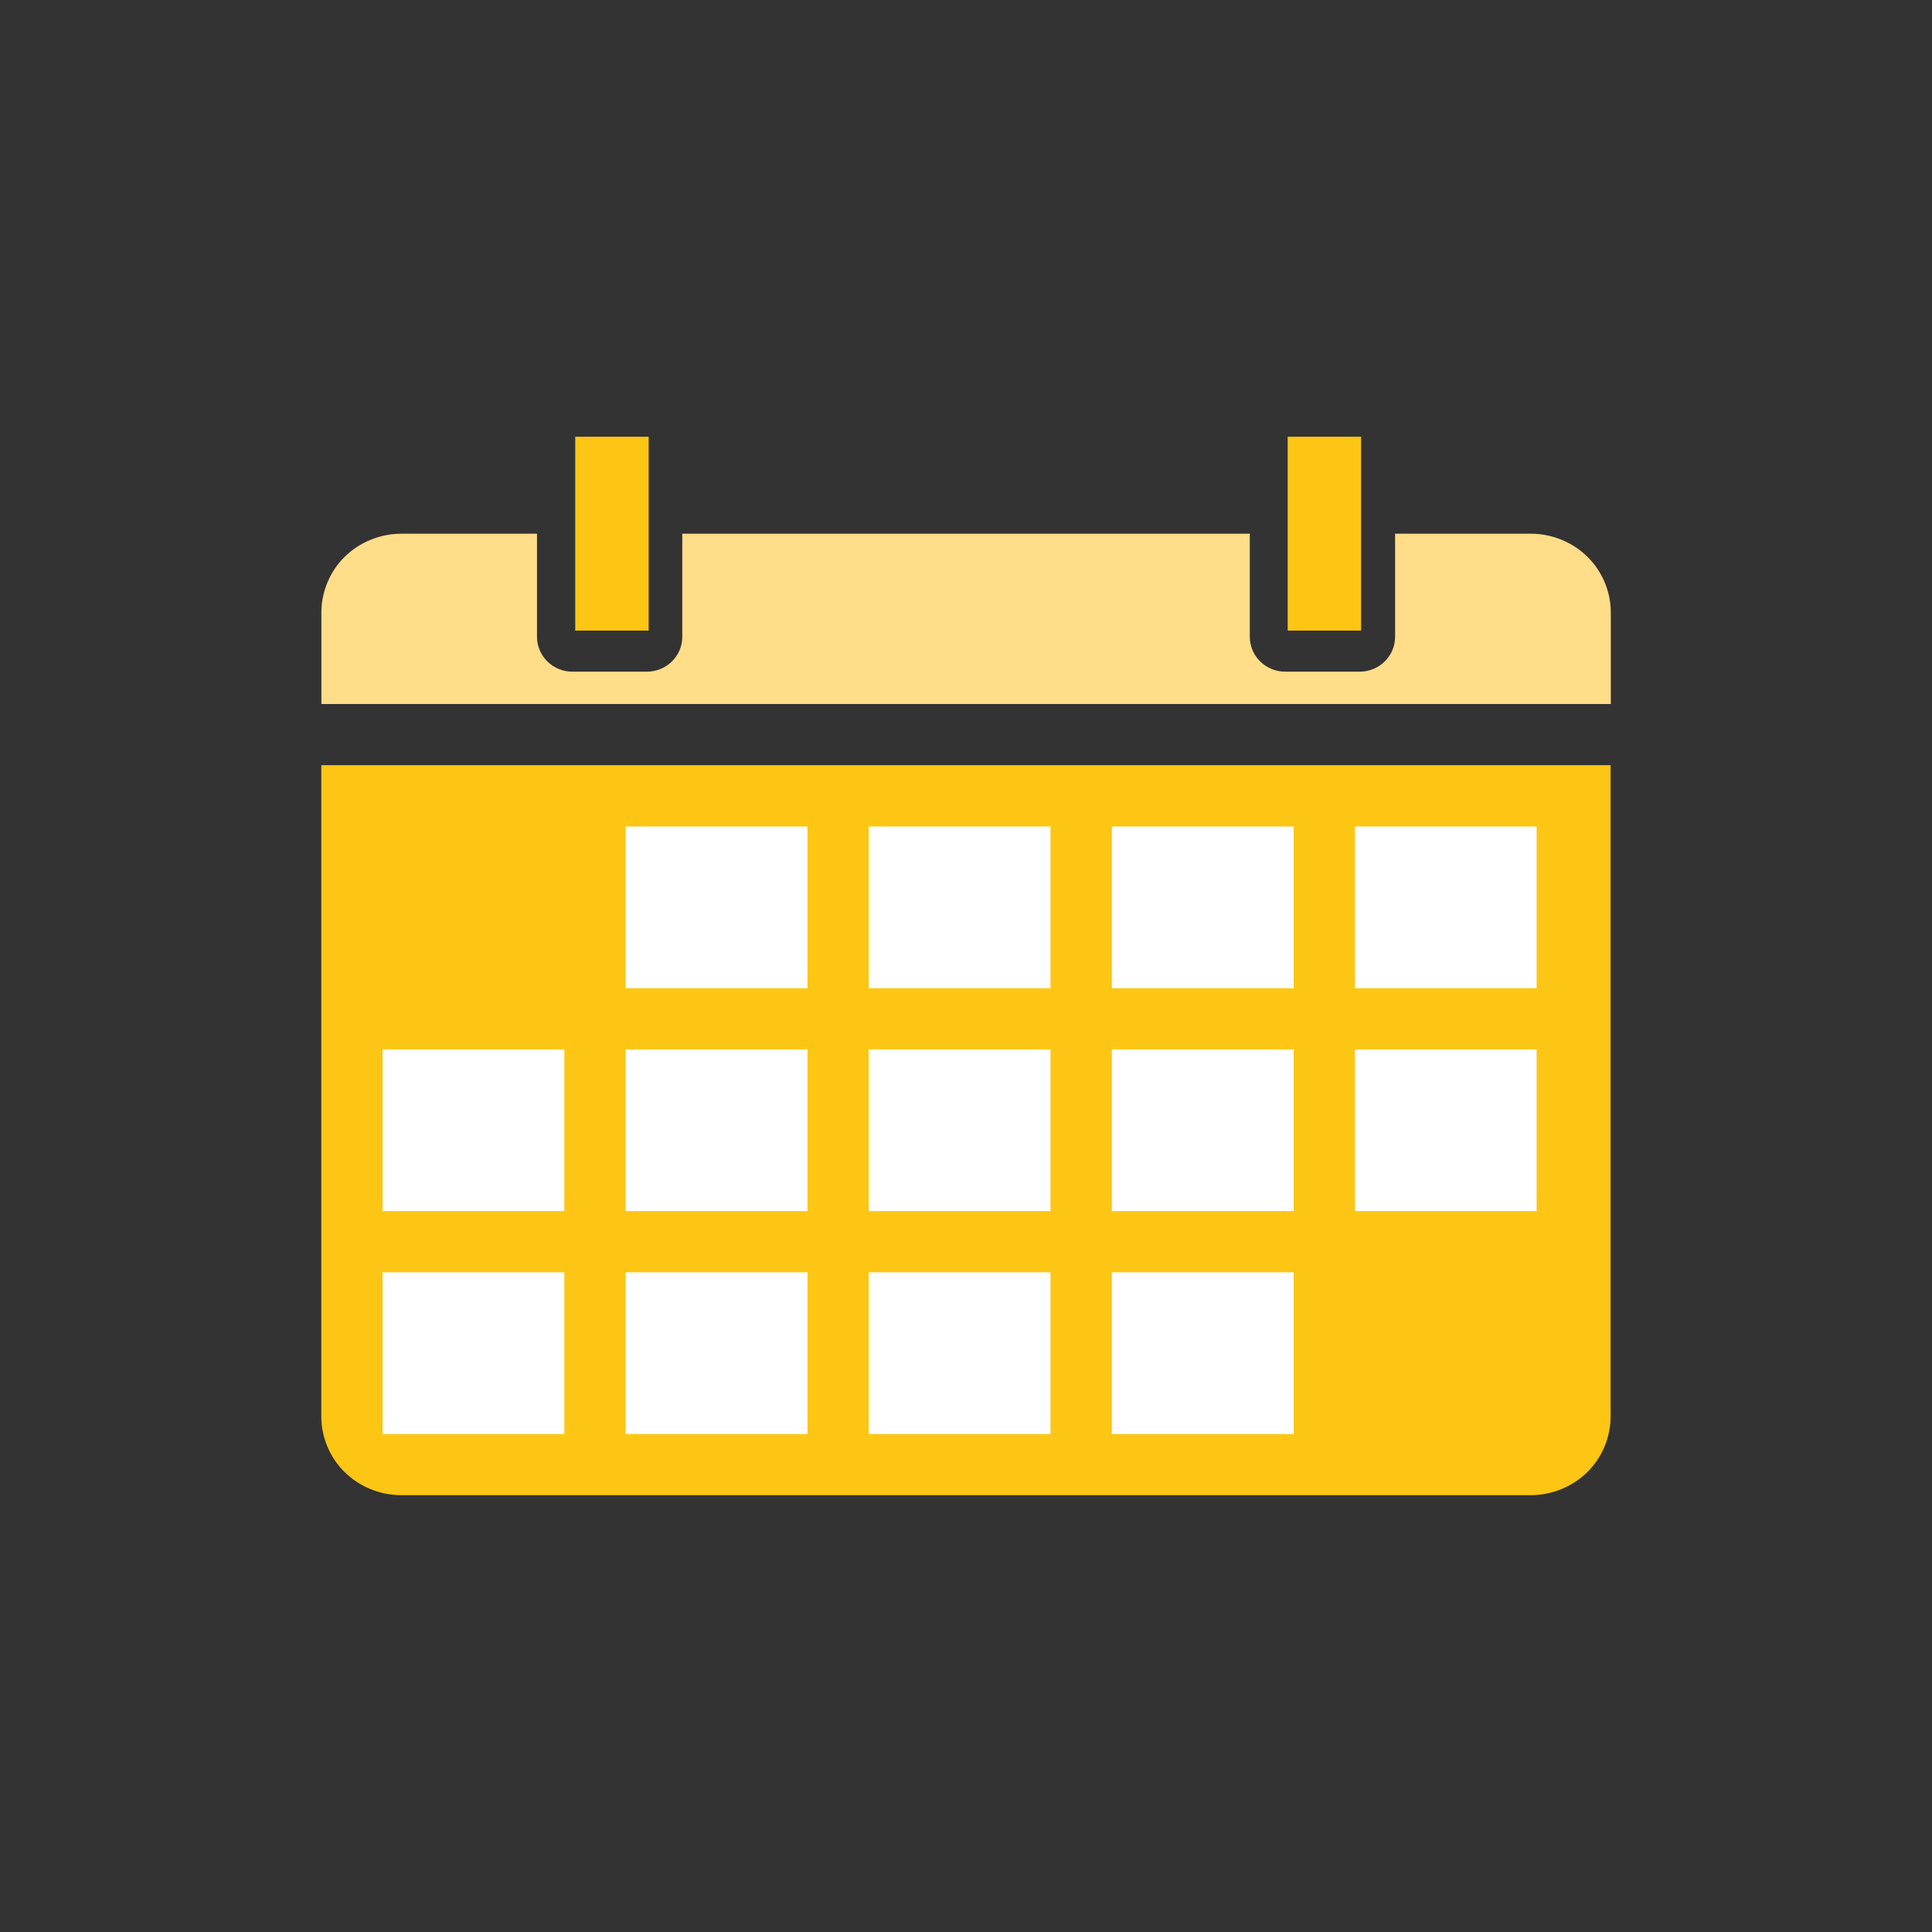 <?xml version="1.0" encoding="UTF-8"?>
<svg id="Ebene_1" xmlns="http://www.w3.org/2000/svg" viewBox="0 0 200 200">
  <rect x="0" y="0" width="200" height="200" fill="#333333" stroke="none"/>
  <defs>
    <style>
      .cls-1 {
        fill: #fff;
      }

      .cls-2 {
        fill: #fdc614;
      }

      .cls-3 {
        fill: #ffdd89;
      }
    </style>
  </defs>
  <path class="cls-2" d="M35.69,152.4c1.54,1.52,3.67,2.38,5.85,2.38h116.92c2.18,0,4.31-.87,5.85-2.38s2.42-3.62,2.42-5.77v-67.42H33.26v67.42c0,2.15.88,4.25,2.42,5.77h0Z"/>
  <rect class="cls-1" x="140.26" y="85.56" width="18.81" height="16.74"/>
  <rect class="cls-1" x="115.1" y="85.56" width="18.82" height="16.74"/>
  <rect class="cls-1" x="89.93" y="85.56" width="18.82" height="16.74"/>
  <rect class="cls-1" x="64.77" y="85.56" width="18.82" height="16.74"/>
  <rect class="cls-1" x="140.26" y="108.63" width="18.81" height="16.74"/>
  <rect class="cls-1" x="115.1" y="108.63" width="18.82" height="16.74"/>
  <rect class="cls-1" x="89.93" y="108.63" width="18.82" height="16.74"/>
  <rect class="cls-1" x="64.77" y="108.63" width="18.82" height="16.74"/>
  <rect class="cls-1" x="39.6" y="108.63" width="18.82" height="16.74"/>
  <rect class="cls-1" x="115.1" y="131.71" width="18.82" height="16.74"/>
  <rect class="cls-1" x="89.93" y="131.71" width="18.82" height="16.74"/>
  <rect class="cls-1" x="64.77" y="131.71" width="18.82" height="16.74"/>
  <rect class="cls-1" x="39.6" y="131.71" width="18.82" height="16.74"/>
  <path class="cls-3" d="M46.99,55.25h-5.45c-2.18,0-4.31.87-5.85,2.38s-2.42,3.62-2.42,5.77v9.48h133.48v-9.48c0-2.15-.88-4.25-2.43-5.77-1.54-1.52-3.67-2.38-5.85-2.38h-14.05v10.67c0,1.99-1.64,3.61-3.66,3.61h-7.72c-2.02,0-3.66-1.62-3.66-3.61v-10.67h-58.75v10.67c0,1.99-1.64,3.61-3.66,3.61h-7.72c-2.02,0-3.66-1.62-3.66-3.61v-10.67h-8.6Z"/>
  <polygon class="cls-2" points="59.55 65.28 67.15 65.28 67.15 54.61 67.15 45.21 59.55 45.21 59.55 54.61 59.55 65.28"/>
  <polygon class="cls-2" points="133.3 65.28 140.9 65.28 140.9 54.61 140.9 45.21 133.3 45.21 133.3 54.61 133.3 65.28"/>
</svg>